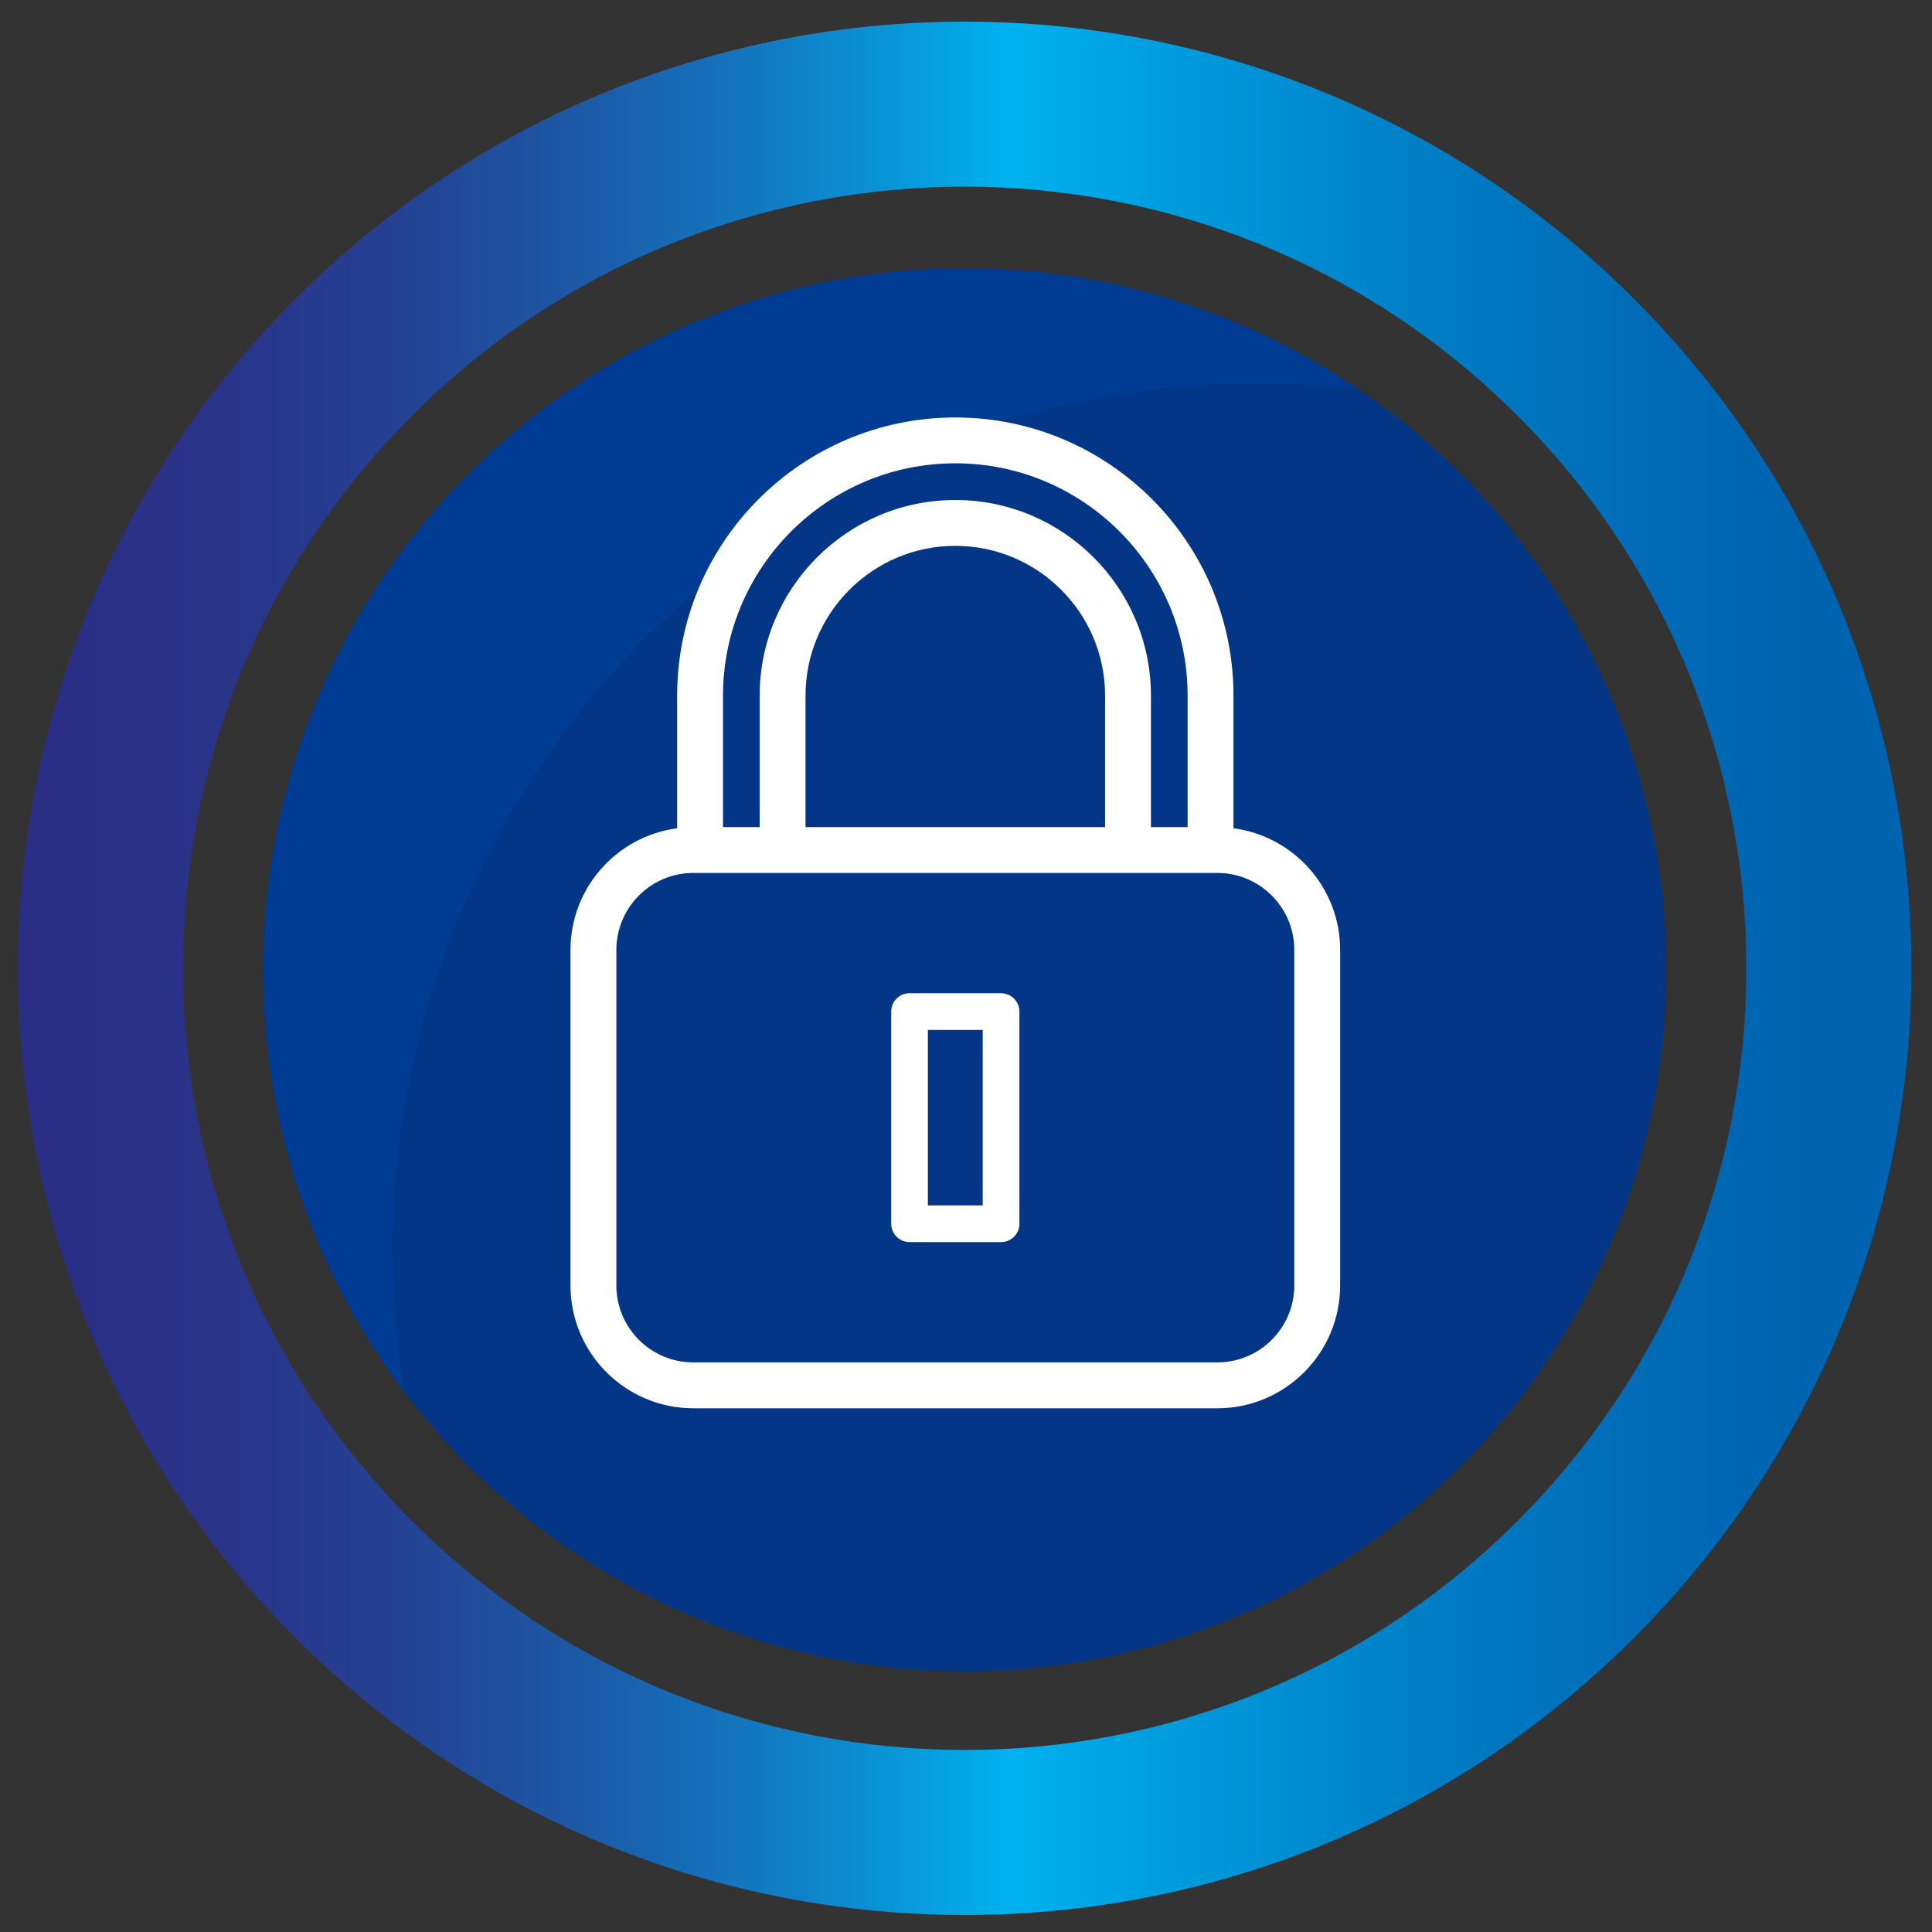 <?xml version="1.0" encoding="utf-8"?>
<!-- Generator: Adobe Illustrator 17.0.0, SVG Export Plug-In . SVG Version: 6.00 Build 0)  -->
<!DOCTYPE svg PUBLIC "-//W3C//DTD SVG 1.1//EN" "http://www.w3.org/Graphics/SVG/1.1/DTD/svg11.dtd">
<svg version="1.1" id="Layer_1" xmlns:x="http://ns.adobe.com/Extensibility/1.0/" xmlns:i="http://ns.adobe.com/AdobeIllustrator/10.0/" xmlns:graph="http://ns.adobe.com/Graphs/1.0/"
	 xmlns="http://www.w3.org/2000/svg" xmlns:xlink="http://www.w3.org/1999/xlink" x="0px" y="0px" width="100px" height="100px"
	 viewBox="0 0 100 100" enable-background="new 0 0 100 100" xml:space="preserve">
<rect x="0" y="0" width="100" height="100" fill="#333333" stroke="none"/>
<linearGradient id="SVGID_1_" gradientUnits="userSpaceOnUse" x1="160.167" y1="-195.12" x2="249.555" y2="-195.12" gradientTransform="matrix(1 0 0 -1 -156 -145)">
	<stop  offset="0" style="stop-color:#2A2F85"/>
	<stop  offset="0.087" style="stop-color:#293489"/>
	<stop  offset="0.182" style="stop-color:#244193"/>
	<stop  offset="0.282" style="stop-color:#1D57A5"/>
	<stop  offset="0.385" style="stop-color:#1376BE"/>
	<stop  offset="0.489" style="stop-color:#079DDE"/>
	<stop  offset="0.538" style="stop-color:#00B2EF"/>
	<stop  offset="0.616" style="stop-color:#009FE0"/>
	<stop  offset="0.776" style="stop-color:#007EC6"/>
	<stop  offset="0.91" style="stop-color:#006AB6"/>
	<stop  offset="1" style="stop-color:#0063B0"/>
</linearGradient>
<path fill="url(#SVGID_1_)" d="M84.581,84.768c19.136-19.136,19.136-50.161,0-69.296c-19.136-19.136-50.161-19.136-69.296,0
	s-19.136,50.161,0,69.296C34.42,103.904,65.446,103.904,84.581,84.768z M21.324,21.511c15.8-15.8,41.418-15.8,57.218,0
	s15.8,41.418,0,57.218s-41.418,15.8-57.218,0S5.523,37.311,21.324,21.511z">
<animateTransform  type="rotate" fill="remove" dur="10s" from="0 50 50" to="360 50 50" restart="always" accumulate="none" calcMode="linear" additive="replace" attributeName="transform" attributeType="XML" repeatCount="indefinite">
		</animateTransform>
</path>
<g>
	<g>
		<circle fill="#033687" cx="49.933" cy="50.2" r="36.311"/>
		<path fill="#003C93" d="M20.333,64.667c0-24.761,20.073-44.833,44.833-44.833c1.736,0,3.445,0.109,5.13,0.301
			c-5.808-3.941-12.816-6.245-20.363-6.245c-20.054,0-36.311,16.257-36.311,36.311c0,8.216,2.732,15.791,7.332,21.876
			C20.553,69.665,20.333,67.192,20.333,64.667z"/>
	</g>
</g>
<g id="XMLID_11392_">
	<path id="XMLID_11396_" fill="#FFFFFF" d="M35.883,72.892h27.128c3.503,0,6.354-2.851,6.354-6.354V49.164
		c0-3.221-2.409-5.883-5.52-6.293v-6.866c0-7.939-6.458-14.397-14.397-14.397c-7.939,0-14.399,6.458-14.399,14.397v6.866
		c-3.11,0.41-5.52,3.072-5.52,6.293v17.374C29.529,70.041,32.379,72.892,35.883,72.892z M31.903,49.164
		c0-2.194,1.785-3.981,3.98-3.981h27.128c2.194,0,3.981,1.786,3.981,3.981v17.374c0,2.195-1.786,3.979-3.981,3.979H35.883
		c-2.195,0-3.98-1.785-3.98-3.979V49.164z M49.448,23.981c6.629,0,12.023,5.394,12.023,12.024v6.805h-1.898v-6.805
		c0-5.583-4.543-10.125-10.125-10.125c-5.585,0-10.127,4.542-10.127,10.125v6.805h-1.898v-6.805
		C37.423,29.376,42.816,23.981,49.448,23.981z M57.199,42.81H41.694v-6.805c0-4.275,3.478-7.752,7.754-7.752
		c4.274,0,7.751,3.477,7.751,7.752V42.81z"/>
	<path id="XMLID_11393_" fill="#FFFFFF" d="M47.079,64.29h4.737c0.524,0,0.949-0.425,0.949-0.949V52.359
		c0-0.524-0.425-0.949-0.949-0.949h-4.737c-0.525,0-0.95,0.425-0.95,0.949v10.982C46.128,63.865,46.553,64.29,47.079,64.29z
		 M48.027,53.31h2.838v9.081h-2.838V53.31z"/>
</g>
</svg>
